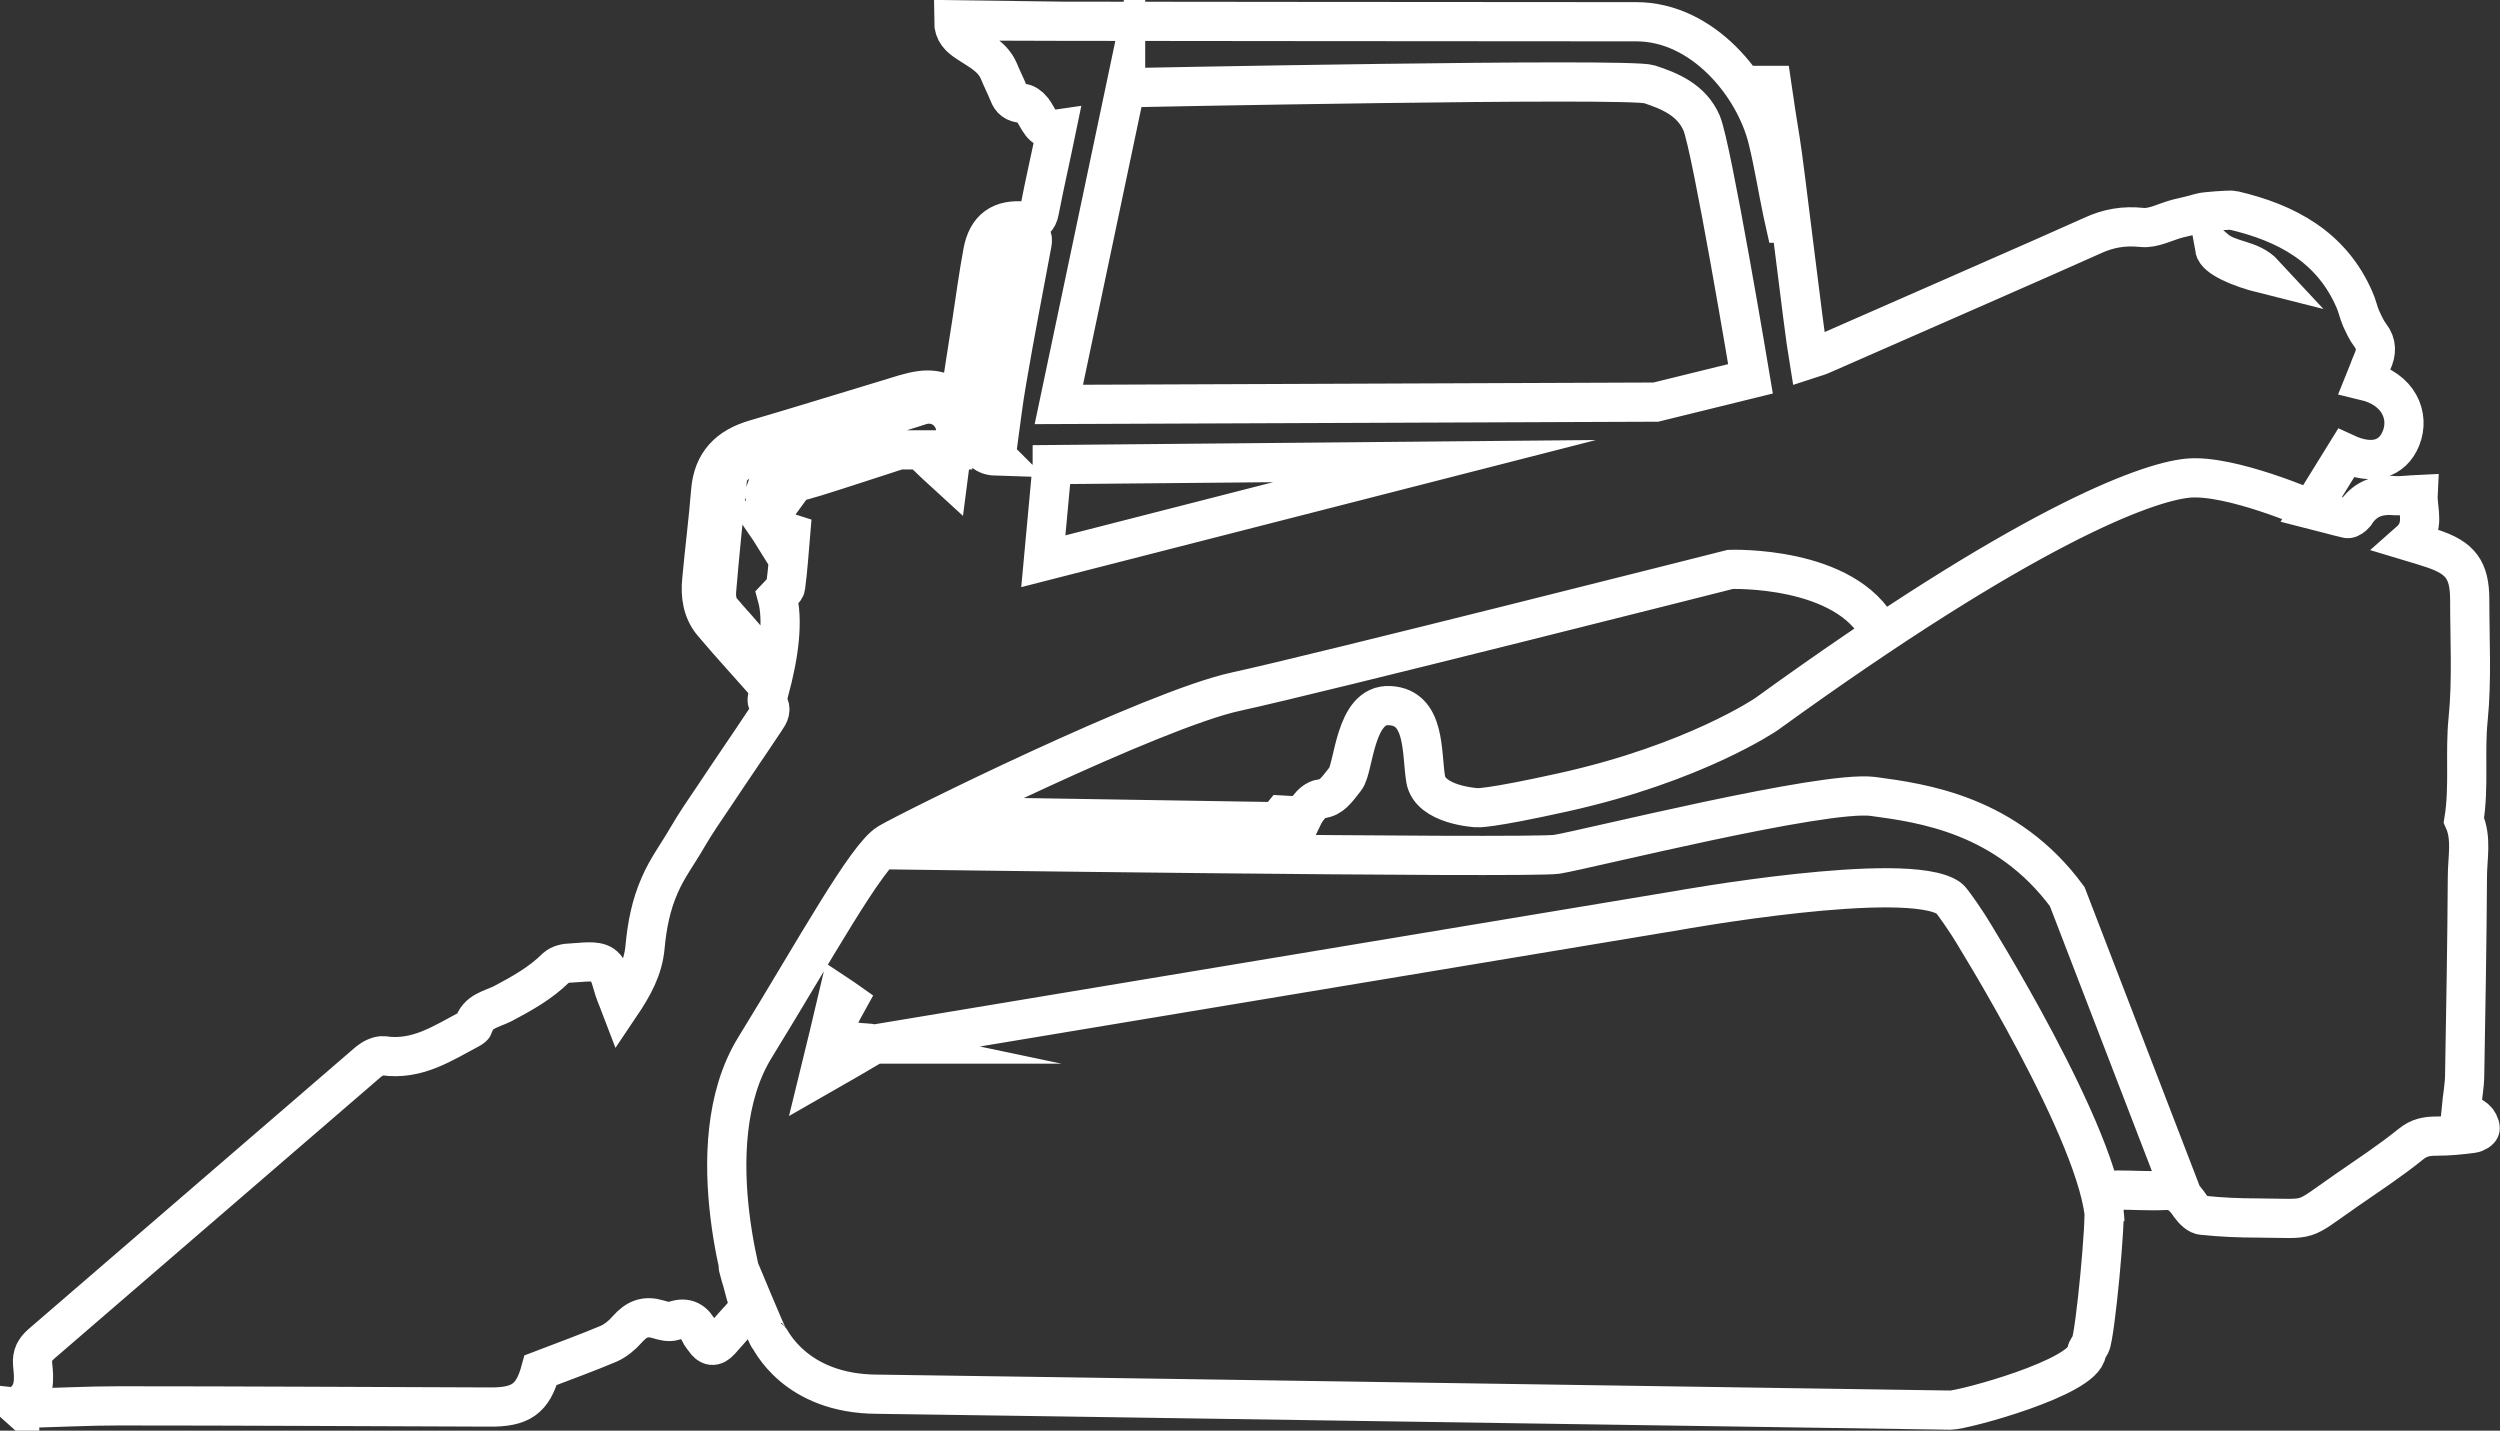 <?xml version="1.0" encoding="UTF-8"?>
<svg id="Layer_2" xmlns="http://www.w3.org/2000/svg" viewBox="0 0 64.41 36.86">
  <rect x="0" y="0" width="64.41" height="36.86" fill="#333333" stroke="none"/>
  <defs>
    <style>
      .cls-1 {
        fill: none;
        stroke: #fff;
        stroke-miterlimit: 10;
        stroke-width: 1.01px;
      }
    </style>
  </defs>
  <g id="Layer_1-2" data-name="Layer_1">
    <path class="cls-1" d="M.51,36.28c0-.06-.01-.08,0-.09.41-.26.37-.66.33-1.04-.02-.24.06-.38.23-.53,2.81-2.42,5.62-4.85,8.43-7.27.1-.08.26-.16.38-.15.87.13,1.54-.33,2.24-.7.03-.02.07-.04.08-.07.1-.38.47-.43.75-.57.49-.26.98-.53,1.38-.93.09-.08.25-.12.39-.12.28-.01.62-.08.81.05.19.13.23.48.33.74.04.09.07.18.12.31.33-.49.59-.95.64-1.52.05-.54.15-1.07.38-1.59.19-.44.47-.81.7-1.21.22-.38.47-.74.72-1.11.43-.65.88-1.3,1.31-1.95.09-.13.16-.25.05-.43-.05-.09.04-.27.06-.37-.48-.55-.99-1.1-1.48-1.68-.26-.31-.32-.7-.28-1.1.07-.77.17-1.54.23-2.3.06-.73.46-1.13,1.14-1.33,1.13-.33,2.25-.68,3.38-1.02.16-.05.33-.1.49-.15.6-.17.88-.14,1.4.2.11-.7.21-1.39.32-2.07.09-.59.17-1.19.28-1.78.11-.61.47-.87,1.09-.8.22.03.33-.04.37-.27.13-.68.29-1.37.44-2.1-.41.06-.45-.3-.63-.51-.06-.08-.17-.16-.26-.16-.18-.01-.28-.09-.34-.25-.08-.2-.18-.39-.26-.59-.16-.36-.5-.52-.8-.72-.2-.13-.36-.27-.36-.56.14.01,17.54.02,17.59.02,1.7,0,3.05,1.63,3.39,3.05.15.62.25,1.25.38,1.87.02.09.04.18.06.27.03,0,.05,0,.08-.01-.15-1.18-.3-2.36-.45-3.54.01,0,.02,0,.03,0,.07.48.14.95.22,1.43.11.66.59,4.78.73,5.62.12-.04.22-.06.31-.1,1.27-.56,6.1-2.67,7-3.08.41-.19.81-.26,1.28-.21.29.03.61-.15.92-.23.2-.05.4-.09.59-.15.09-.03.78-.08.84-.06,1.37.32,2.53.94,3.12,2.3.07.15.1.32.17.48.07.15.14.31.24.44.17.22.16.44.05.68-.07.16-.12.32-.19.49.88.21,1.16.91.93,1.48-.22.55-.75.7-1.42.39-.29.47-.58.94-.89,1.44.32.08.62.17.93.24.05.01.15-.06.19-.11.24-.39.59-.52,1.03-.48.18.01.38-.02.6-.03-.02.41.2.84-.22,1.21.2.06.4.12.58.18.73.24.97.55.97,1.32,0,1.03.06,2.06-.04,3.07-.09.87.03,1.75-.11,2.61.21.47.09.97.09,1.46-.01,1.7-.04,3.4-.07,5.09,0,.29-.06.58-.09.91.09.06.24.14.37.24.06.05.12.16.12.24,0,.05-.12.12-.2.13-.3.04-.61.07-.91.07-.26,0-.46.03-.68.21-.53.43-1.1.8-1.66,1.19-1.21.84-.84.72-2.28.71-.47,0-.95-.02-1.42-.07-.11,0-.24-.13-.32-.24-.16-.24-.33-.42-.66-.4-.4.02-.81-.01-1.21-.01-.25,0-.42.19-.36.43.07.27-.22,3.32-.34,3.55-.03.06-.09.12-.1.19-.06.66-3.17,1.5-3.51,1.5-.26,0-27.18-.41-27.63-.41-2.16,0-2.78-1.45-2.81-1.46-.01.07-.8-1.88-.79-1.82.1.4.14.45.25.84.05.15.16.11.05.22-.26.27-.51.56-.76.84-.16.18-.29.15-.41-.03-.04-.06-.09-.11-.12-.18-.14-.29-.34-.42-.67-.3-.12.04-.27,0-.4-.04-.34-.1-.56-.01-.8.26-.13.15-.3.29-.48.37-.57.24-1.15.45-1.75.68-.2.74-.51.96-1.33.95-3.18-.01-6.37-.03-9.55-.03-.76,0-1.52.04-2.28.06-.09,0-.18,0-.27-.01ZM24.53,11.58c.02-.12.03-.21.06-.3.16-.48-.32-1.04-.92-.82-.18.06-.36.11-.54.17-1.29.39-2.57.79-3.86,1.18-.28.08-.49.24-.53.54-.1.96-.2,1.93-.28,2.89-.01.16.02.36.12.48.4.5,1.42,1.42,1.23,2.11.28-1.01.37-1.88.21-2.46.1-.11.21-.17.22-.25.06-.45.09-.91.13-1.38-.09-.03-.16-.04-.24-.07-.03.08-.06.14-.12.26-.13-.21-.23-.36-.34-.52.03,0,.07,0,.1,0,.09-.14.19-.28.3-.43-.19-.08-.45-.05-.34-.35.43-.12.87-.22,1.29-.35.68-.21,1.36-.44,2.05-.66.12-.04.25-.03.37-.03.36,0,.71,0,1.09,0ZM25.66,11.75c.01-.09.03-.18.04-.26.08-.56.14-1.12.24-1.68.2-1.18.43-2.36.65-3.54.03-.16-.02-.23-.17-.27-.49-.12-.75.06-.83.6-.16,1.06-.33,2.12-.48,3.19-.07.5-.22.99.01,1.5.12.25.21.45.54.46ZM22.54,26.9c-.33-.07-.67.03-.86-.28-.19-.32.02-.56.16-.82-.07-.05-.12-.08-.24-.16-.17.72-.33,1.4-.5,2.09.49-.28.94-.54,1.43-.83ZM24.43,12.26c.03-.24.06-.38.08-.55-.23-.02-.43-.03-.71-.04.23.22.4.38.63.59ZM57.06,6.41c.04.22.6.48,1.28.65-.37-.4-.9-.32-1.28-.65ZM29,2.26s12.97-.26,13.49-.09c.52.17,1.09.4,1.35,1,.26.6,1.26,6.59,1.26,6.59l-2.44.6-15.38.06,1.72-8.17ZM27.11,11.97l9.85-.09-10.08,2.58.23-2.49ZM22.54,26.9l20.67-3.44s5.93-1.07,7-.32c.1.07.52.72.52.72,0,0,3.42,5.45,3.5,7.62M19.33,33.73s-1.44-4.21.12-6.74c1.55-2.52,2.87-4.93,3.44-5.27.57-.34,6.83-3.44,8.95-3.9,2.12-.46,12.74-3.15,12.74-3.15,0,0,2.98-.11,3.85,1.6M59.57,13.14s-2.12-.93-3.21-.82c-1.09.11-4.19,1.26-10.85,6.08,0,0-1.84,1.26-5.22,2.01-1.98.44-2.24.4-2.24.4,0,0-1.21-.06-1.32-.74-.11-.69,0-1.84-.92-1.89-.92-.06-.92,1.61-1.15,1.89-.23.29-.35.48-.62.51-.27.03-.47.45-.47.45l-.53-.03-.14.17-8.73-.14M22.6,21.89s16.76.23,17.51.12c.75-.12,6.89-1.66,8.15-1.49,1.26.17,3.44.46,5,2.58l2.98,7.74"/>
  </g>
</svg>